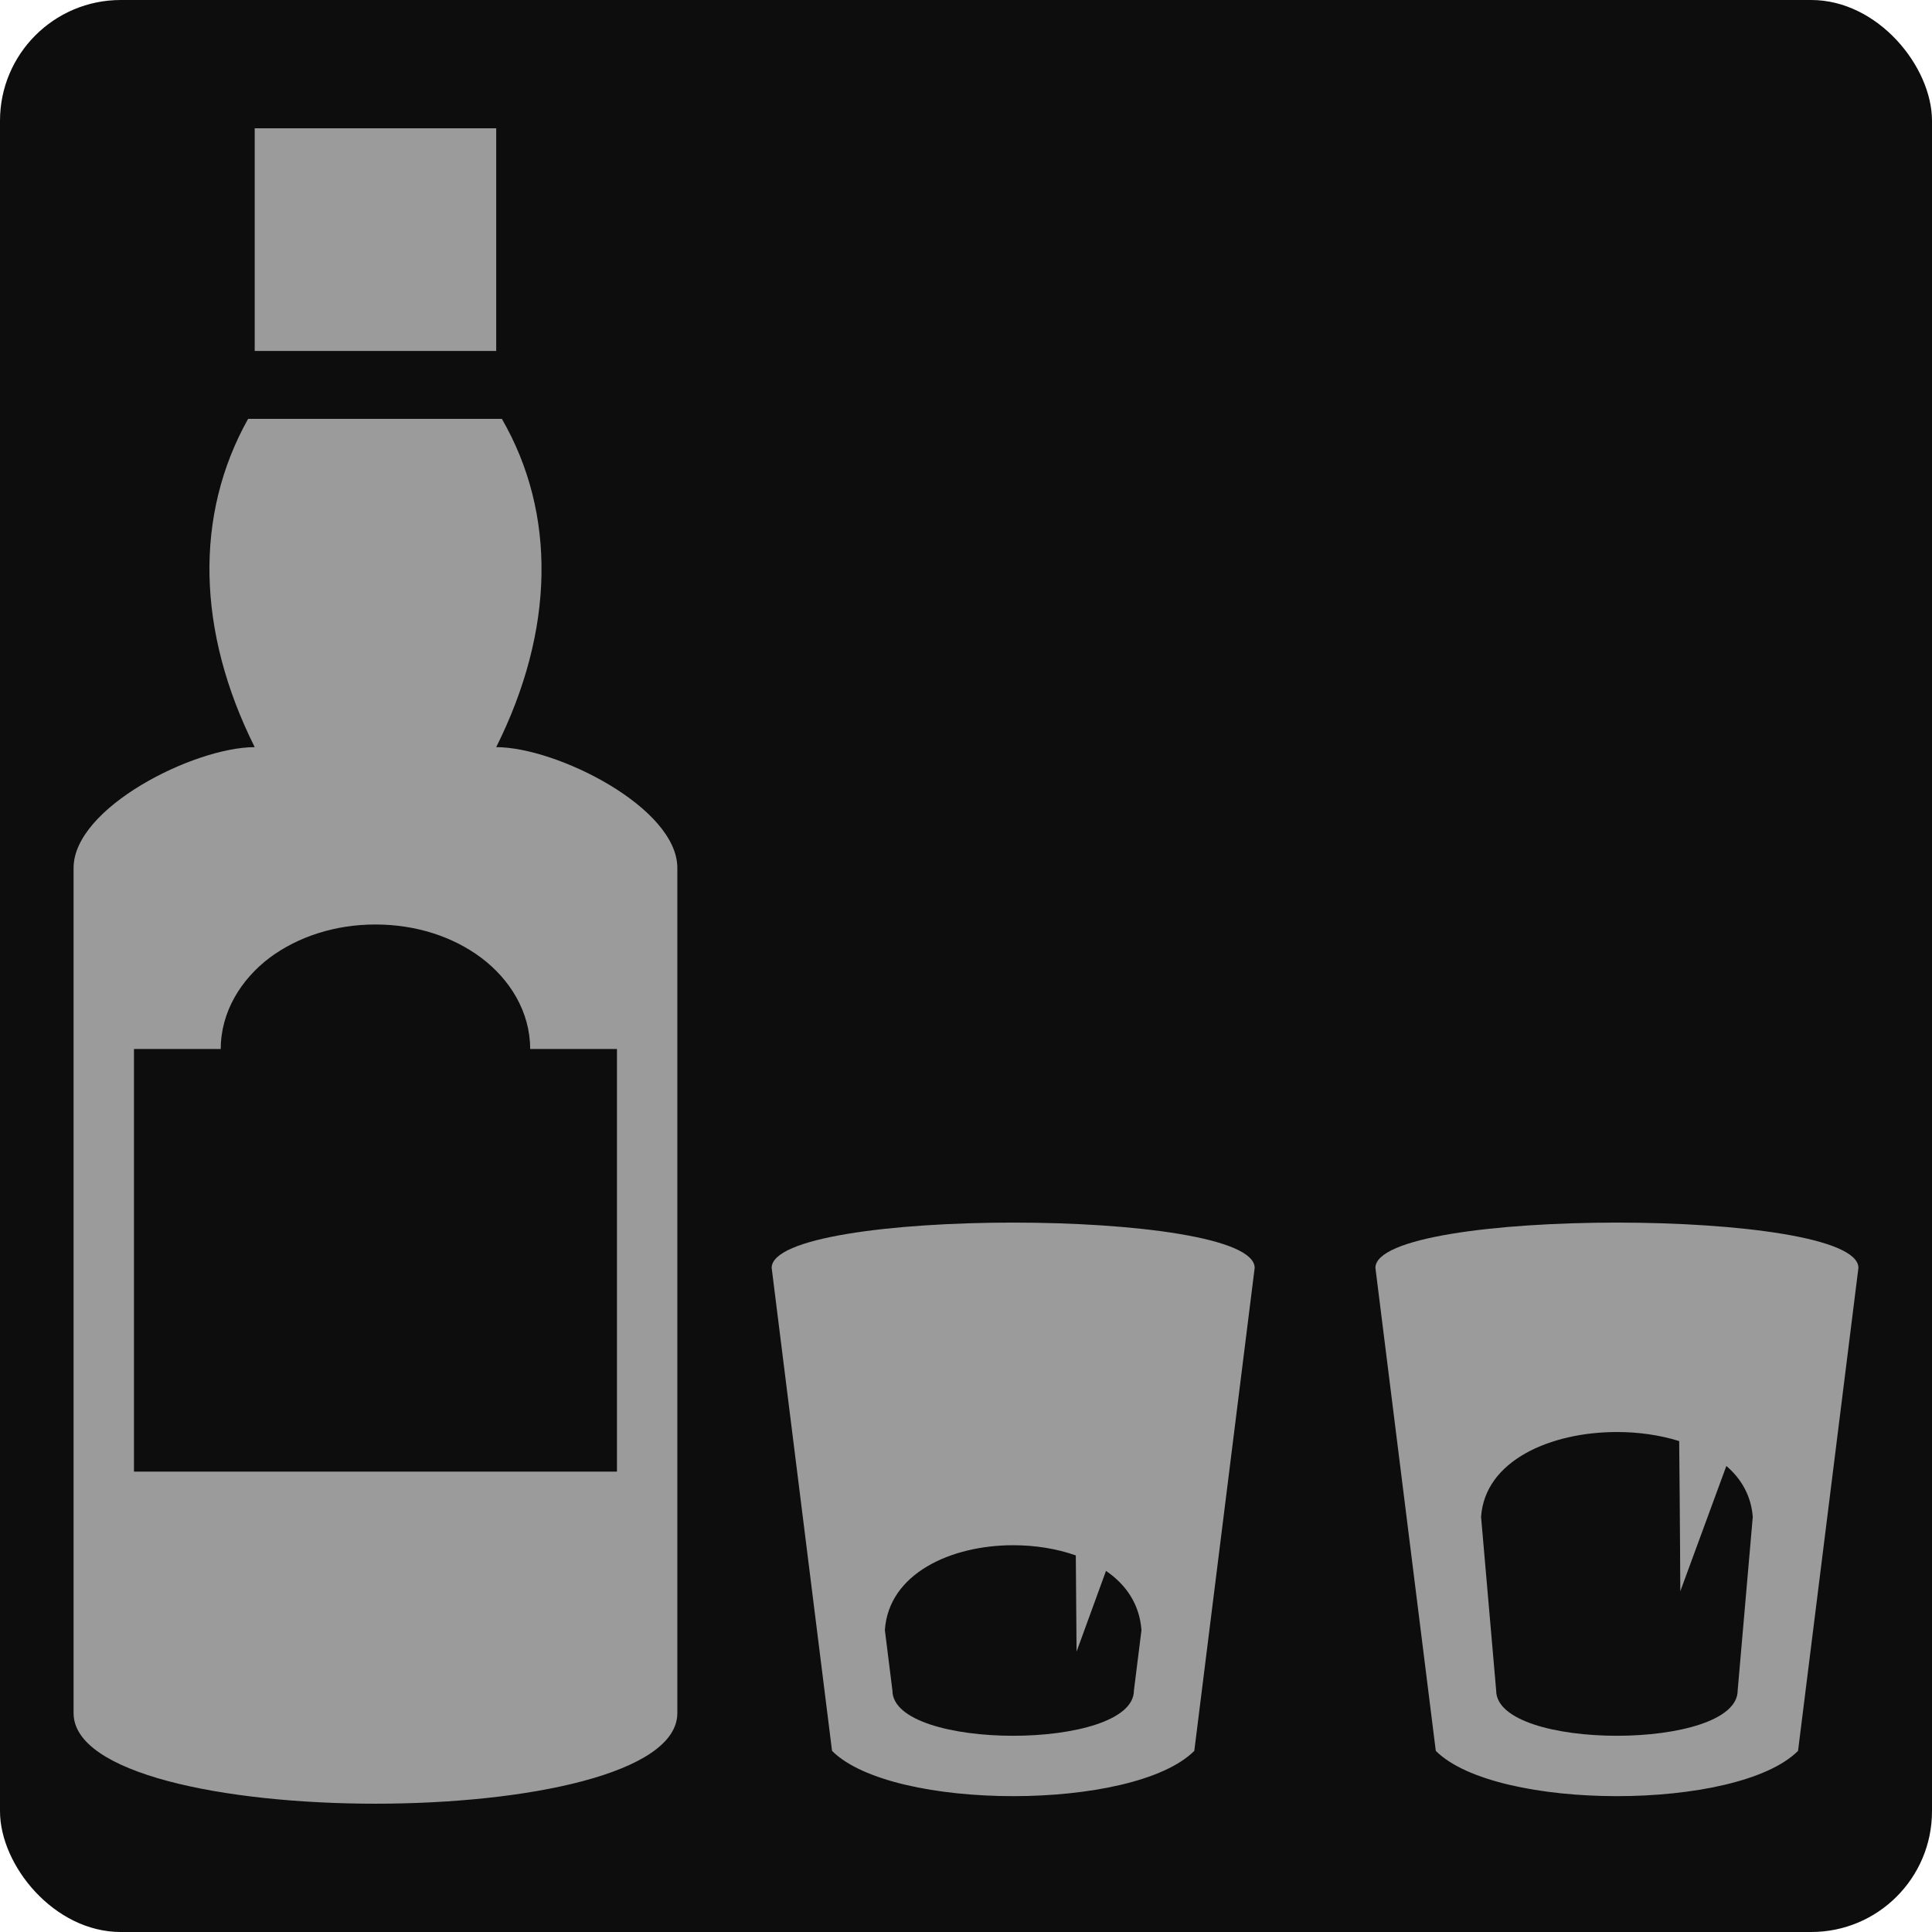 <svg xmlns="http://www.w3.org/2000/svg" viewBox="0 0 512 512" style="height: 512px; width: 512px;"><rect fill="#0d0d0d" fill-opacity="1" height="512" width="512" rx="32" ry="32"></rect><g class="" transform="translate(0,0)" style=""><path d="M67.5 34v59h64V34h-64zm-1.75 77c-14.22 25.4-13.64 56.2 1.75 87-16 0-48 16-48 32v224c0 32 160 32 160 0V230c0-16-32-32-48-32 15.5-31 16-61.9 1.5-87H65.75zM99.5 245c10.7 0 20.5 3.2 28 8.8 7.6 5.7 13 14.3 13 24.2h23v112h-128V278h23c0-9.9 5.42-18.5 12.97-24.2 7.55-5.6 17.37-8.8 28.03-8.8zm169 79c-32 0-64 4-64 12l16 128c16 16 80 16 96 0l16-128c0-8-32-12-64-12zm160 0c-32 0-64 4-64 12l16 128c16 16 80 16 96 0l16-128c0-8-32-12-64-12zm0 55.5c5.7 0 11.4.8 16.5 2.4.2 19 .3 39.8.3 39.8l12.2-33.2c4 3.4 6.6 8 7 13.5l-4 46c0 16-64 16-64 0l-4-46c1-15 18.5-22.5 36-22.5zm-160 30c5.8 0 11.5.9 16.6 2.7.1 12 .2 25.5.2 25.5l7.8-21.4c5.4 3.7 8.9 8.9 9.4 15.7l-2 16c0 16-64 16-64 0l-2-16c1-15 17.5-22.5 34-22.5z" fill="#9b9b9b" fill-opacity="1"></path></g></svg>